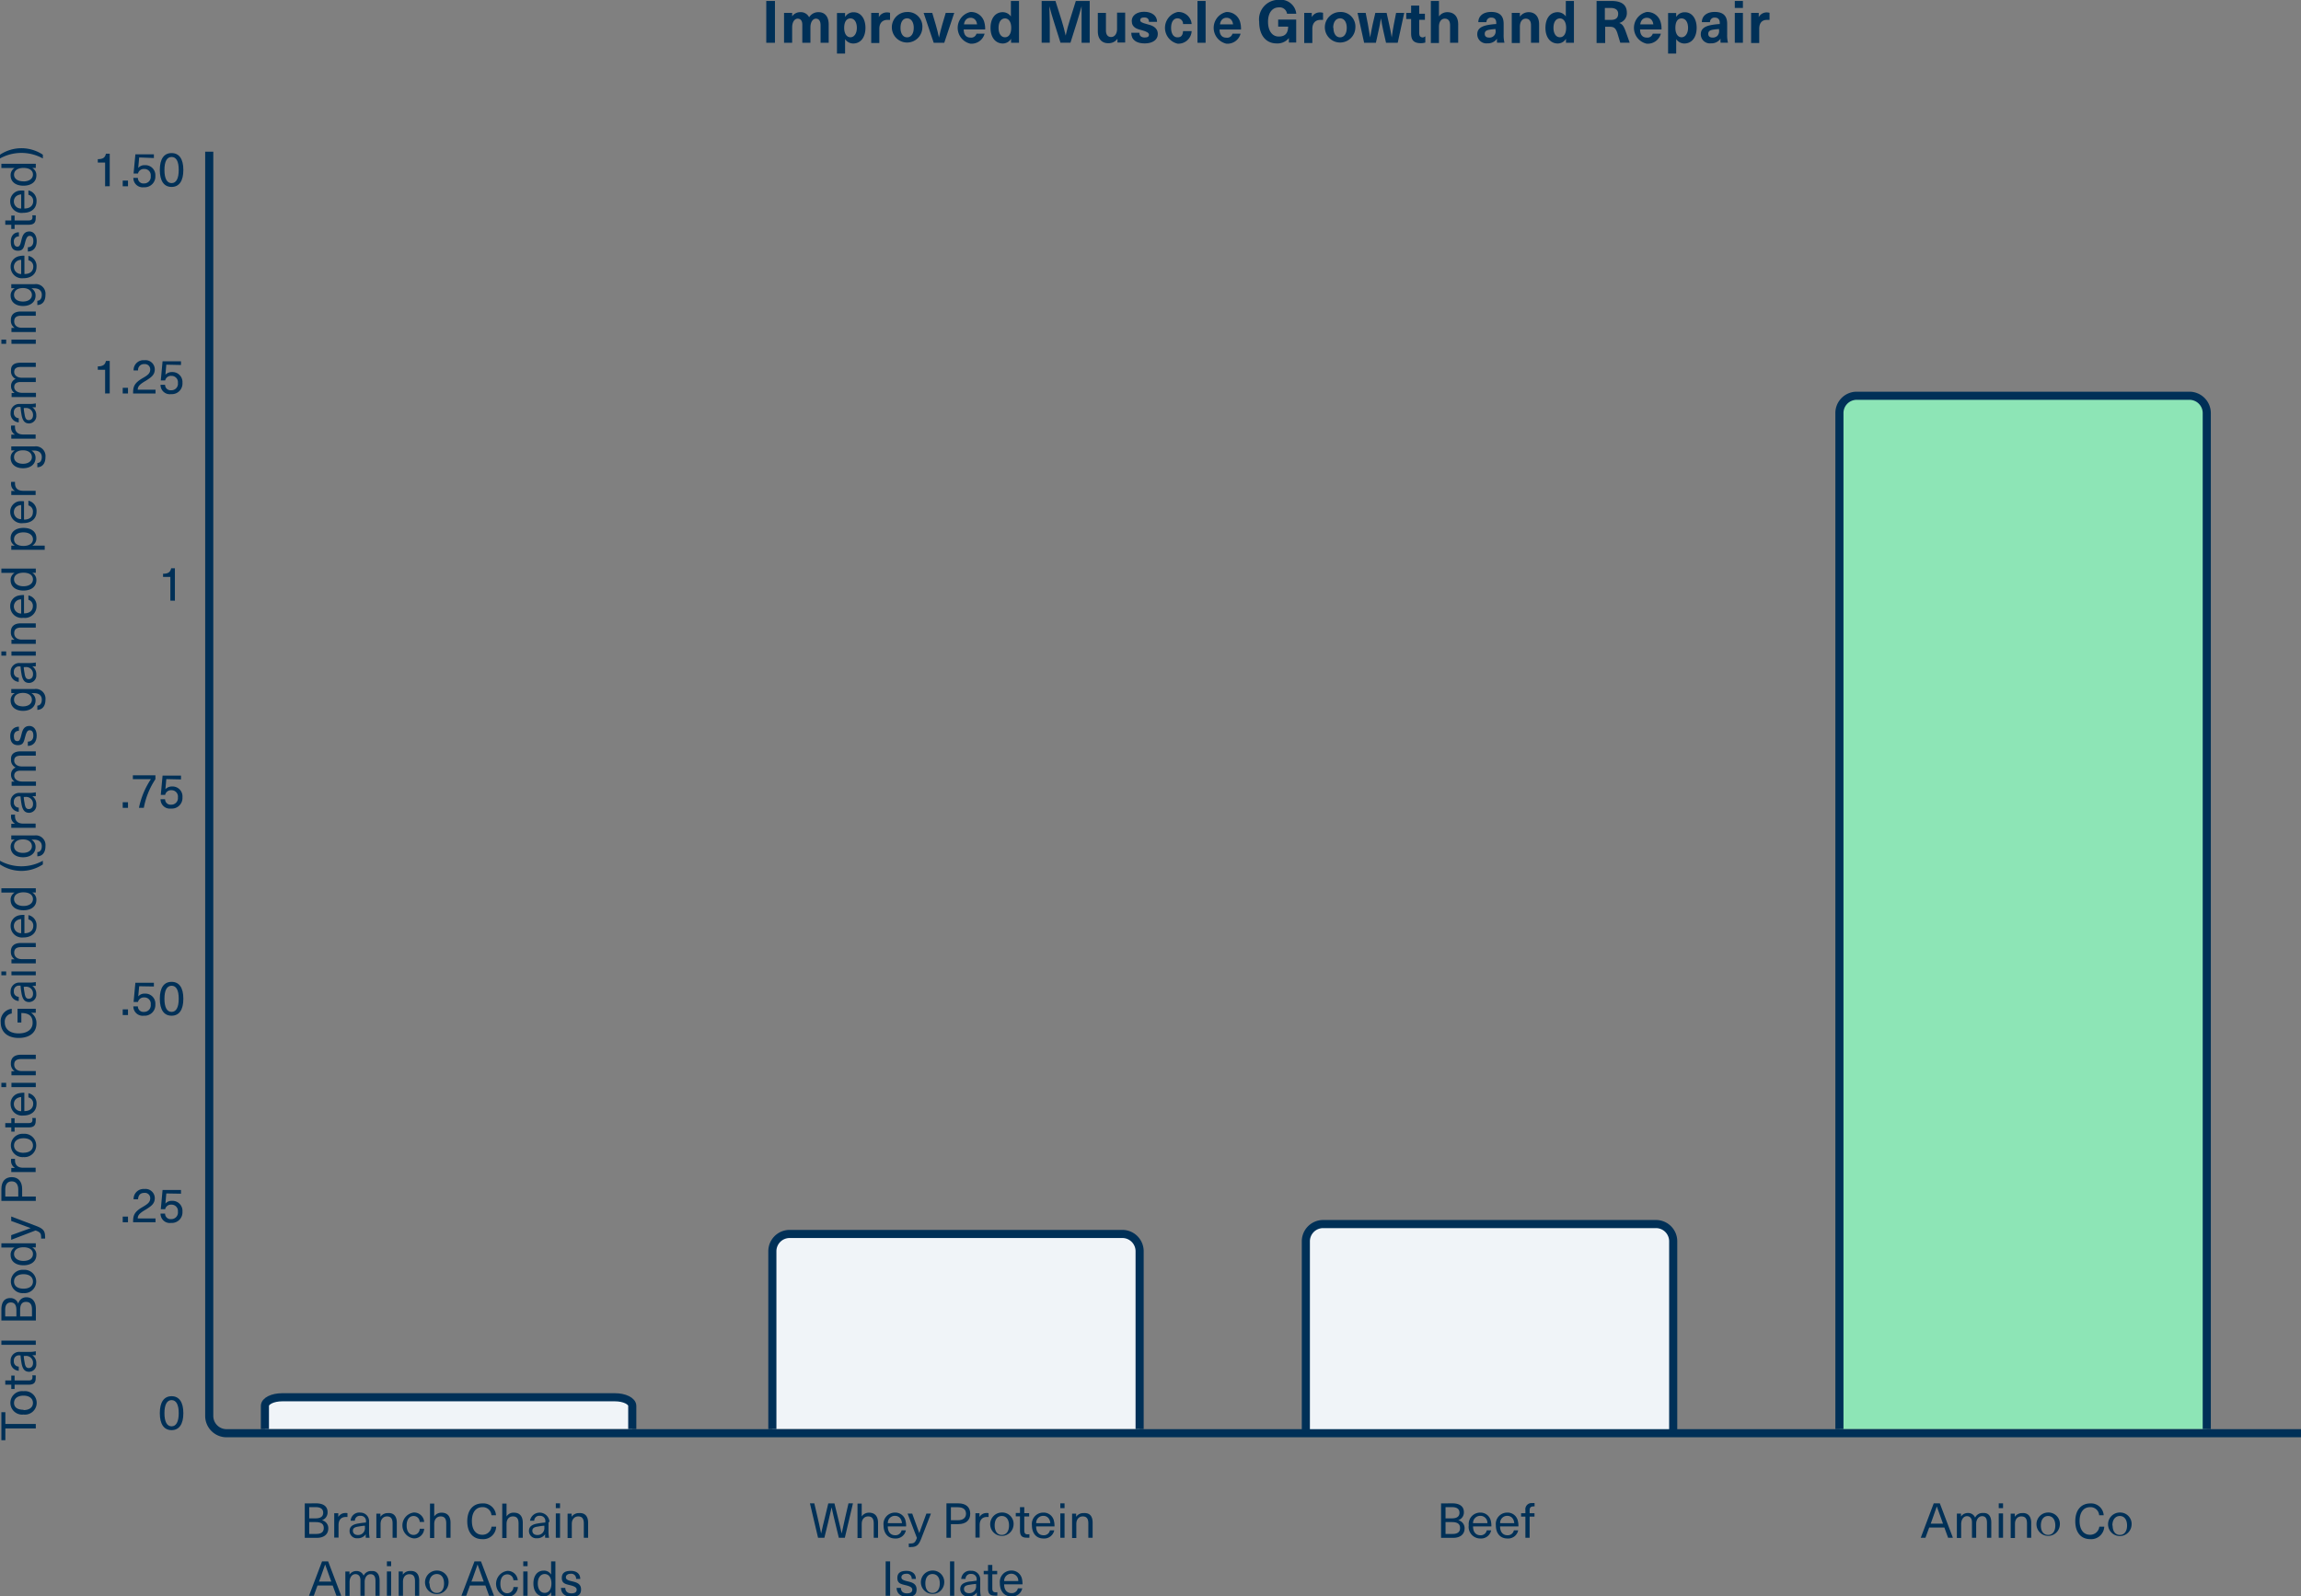 <svg id="Layer_1" data-name="Layer 1" xmlns="http://www.w3.org/2000/svg" viewBox="0 0 283.5 196.69"><rect x="0" y="0" width="283.5" height="196.69" fill="#808080" stroke="none"/><defs><style>.cls-1{fill:#003057;}.cls-2{fill:#f0f4f8;}.cls-2,.cls-3,.cls-4{stroke:#003057;stroke-miterlimit:10;}.cls-3{fill:#8de5b6;}.cls-4{fill:none;}</style></defs><title>Graph 2</title><path class="cls-1" d="M37.69,97.26V94.34h-.9v-.42c.62,0,.9-.18,1-.67h.47v4Z" transform="translate(-24.74 -74.31)"/><path class="cls-1" d="M39.86,97.26v-.7h.65v.7Z" transform="translate(-24.74 -74.31)"/><path class="cls-1" d="M41.89,93.71,41.77,95h0a1,1,0,0,1,.81-.34,1.23,1.23,0,0,1,1.3,1.32,1.32,1.32,0,0,1-1.41,1.4,1.15,1.15,0,0,1-1.3-1.15h.56a.67.67,0,0,0,.74.68.81.81,0,0,0,.84-.91.77.77,0,0,0-.81-.87.73.73,0,0,0-.76.56l-.54,0,.22-2.37H43.7v.46Z" transform="translate(-24.74 -74.31)"/><path class="cls-1" d="M47.33,95.25c0,1.35-.51,2.09-1.45,2.09s-1.45-.74-1.45-2.09.51-2.08,1.45-2.08S47.33,93.9,47.33,95.25Zm-2.33,0c0,1.06.31,1.62.88,1.62s.88-.56.88-1.62-.3-1.6-.88-1.6S45,94.21,45,95.25Z" transform="translate(-24.74 -74.31)"/><path class="cls-1" d="M37.69,122.79v-2.92h-.9v-.42c.62,0,.9-.19,1-.67h.47v4Z" transform="translate(-24.74 -74.31)"/><path class="cls-1" d="M39.86,122.79v-.7h.65v.7Z" transform="translate(-24.74 -74.31)"/><path class="cls-1" d="M43.81,119.81c0,.7-.46,1-1.1,1.41-.8.46-1,.72-1,1.1H43.9v.47H41.14a.53.53,0,0,1,0-.12c0-.76.19-1.2,1.19-1.78.6-.35.92-.57.92-1.07a.65.65,0,0,0-.72-.65.72.72,0,0,0-.78.78h-.55a1.22,1.22,0,0,1,1.34-1.26A1.14,1.14,0,0,1,43.81,119.81Z" transform="translate(-24.74 -74.31)"/><path class="cls-1" d="M45.23,119.24l-.11,1.24h0a1.08,1.08,0,0,1,.81-.33,1.23,1.23,0,0,1,1.29,1.32,1.31,1.31,0,0,1-1.4,1.4,1.14,1.14,0,0,1-1.3-1.15h.56a.67.67,0,0,0,.74.67.8.8,0,0,0,.84-.9.78.78,0,0,0-.81-.87.72.72,0,0,0-.76.56l-.54,0,.22-2.36h2.27v.46Z" transform="translate(-24.74 -74.31)"/><path class="cls-1" d="M45.73,148.31v-2.92h-.9V145c.62,0,.9-.19,1-.68h.46v4Z" transform="translate(-24.74 -74.31)"/><path class="cls-1" d="M39.86,173.84v-.69h.65v.69Z" transform="translate(-24.74 -74.31)"/><path class="cls-1" d="M43.89,170.31a9.41,9.41,0,0,0-1.43,3.53h-.6a9.89,9.89,0,0,1,1.47-3.53H41.11v-.48h2.78Z" transform="translate(-24.74 -74.31)"/><path class="cls-1" d="M45.23,170.3l-.11,1.24h0a1.08,1.08,0,0,1,.81-.33,1.22,1.22,0,0,1,1.29,1.32,1.31,1.31,0,0,1-1.4,1.4,1.15,1.15,0,0,1-1.3-1.15h.56a.67.67,0,0,0,.74.67.81.81,0,0,0,.84-.9.78.78,0,0,0-.81-.88.72.72,0,0,0-.76.57l-.54,0,.22-2.37h2.27v.47Z" transform="translate(-24.74 -74.31)"/><path class="cls-1" d="M39.86,199.37v-.7h.65v.7Z" transform="translate(-24.74 -74.31)"/><path class="cls-1" d="M41.89,195.82l-.12,1.25h0a1,1,0,0,1,.81-.34,1.23,1.23,0,0,1,1.3,1.32,1.32,1.32,0,0,1-1.41,1.4,1.15,1.15,0,0,1-1.3-1.15h.56a.67.67,0,0,0,.74.68.81.81,0,0,0,.84-.91.77.77,0,0,0-.81-.87.73.73,0,0,0-.76.56l-.54,0,.22-2.37H43.7v.46Z" transform="translate(-24.74 -74.31)"/><path class="cls-1" d="M47.33,197.36c0,1.36-.51,2.09-1.45,2.09s-1.45-.73-1.45-2.09.51-2.08,1.45-2.08S47.33,196,47.33,197.36Zm-2.33,0c0,1.06.31,1.62.88,1.62s.88-.56.88-1.62-.3-1.6-.88-1.6S45,196.32,45,197.36Z" transform="translate(-24.74 -74.31)"/><path class="cls-1" d="M39.86,224.9v-.7h.65v.7Z" transform="translate(-24.74 -74.31)"/><path class="cls-1" d="M43.81,221.92c0,.71-.46,1-1.1,1.41-.8.46-1,.72-1,1.1H43.9v.47H41.14a.53.53,0,0,1,0-.12c0-.76.19-1.2,1.19-1.77.6-.36.92-.58.92-1.08a.65.65,0,0,0-.72-.65c-.51,0-.75.29-.78.79h-.55a1.23,1.23,0,0,1,1.34-1.27A1.14,1.14,0,0,1,43.81,221.92Z" transform="translate(-24.74 -74.31)"/><path class="cls-1" d="M45.23,221.35l-.11,1.25h0a1,1,0,0,1,.81-.34,1.23,1.23,0,0,1,1.29,1.32,1.31,1.31,0,0,1-1.4,1.4,1.14,1.14,0,0,1-1.3-1.15h.56a.67.67,0,0,0,.74.68.81.81,0,0,0,.84-.91.78.78,0,0,0-.81-.87.72.72,0,0,0-.76.56l-.54,0,.22-2.37h2.27v.46Z" transform="translate(-24.74 -74.31)"/><path class="cls-1" d="M47.33,248.42c0,1.35-.51,2.09-1.45,2.09s-1.45-.74-1.45-2.09.51-2.09,1.45-2.09S47.33,247.07,47.33,248.42Zm-2.33,0c0,1.05.31,1.62.88,1.62s.88-.57.88-1.62-.31-1.61-.88-1.61S45,247.37,45,248.42Z" transform="translate(-24.74 -74.31)"/><path class="cls-1" d="M63.67,259.53c1,0,1.43.44,1.43,1.08a1,1,0,0,1-.7,1h0a1,1,0,0,1,.79,1c0,.71-.51,1.17-1.41,1.17H62.29v-4.24Zm-.83,1.85h.79c.66,0,.93-.27.93-.69s-.27-.69-.91-.69h-.81Zm0,1.92h.87c.62,0,.92-.25.92-.73s-.29-.73-1-.73h-.79Z" transform="translate(-24.74 -74.31)"/><path class="cls-1" d="M67.55,260.74v.47l-.21,0c-.57,0-.89.37-.89,1v1.54h-.53v-3h.5v.46h0a1,1,0,0,1,.89-.49A.86.86,0,0,1,67.55,260.74Z" transform="translate(-24.74 -74.31)"/><path class="cls-1" d="M70.21,261.83V263a3.74,3.74,0,0,0,.07.77h-.47a2.28,2.28,0,0,1,0-.44h0a1.17,1.17,0,0,1-1,.5.9.9,0,0,1-1-.88c0-.5.28-.82,1.15-.95.27-.05.64-.09.87-.11v-.11a.63.63,0,0,0-.68-.71.61.61,0,0,0-.69.6h-.52a1.07,1.07,0,0,1,1.21-1A1.06,1.06,0,0,1,70.21,261.83Zm-.51.46c-.23,0-.56.06-.79.1-.51.07-.69.22-.69.52s.22.52.62.52a.84.84,0,0,0,.62-.24.88.88,0,0,0,.24-.71Z" transform="translate(-24.74 -74.31)"/><path class="cls-1" d="M73.63,261.92v1.85h-.52V262c0-.64-.26-.86-.69-.86s-.79.32-.79.93v1.73h-.52v-3h.5v.39h0a1.09,1.09,0,0,1,.92-.46C73.23,260.68,73.63,261.1,73.63,261.92Z" transform="translate(-24.74 -74.31)"/><path class="cls-1" d="M77,261.82h-.55a.74.74,0,0,0-.75-.73c-.53,0-.86.45-.86,1.17s.33,1.16.86,1.16a.76.76,0,0,0,.75-.76H77a1.24,1.24,0,0,1-1.29,1.19,1.61,1.61,0,0,1,0-3.19A1.24,1.24,0,0,1,77,261.82Z" transform="translate(-24.74 -74.31)"/><path class="cls-1" d="M78.25,261.13a1.06,1.06,0,0,1,.9-.45c.69,0,1.1.42,1.1,1.24v1.85h-.53V262c0-.64-.26-.86-.69-.86s-.79.31-.79.93v1.73h-.52v-4.24h.52v1.6Z" transform="translate(-24.74 -74.31)"/><path class="cls-1" d="M85.85,261h-.56a1.06,1.06,0,0,0-1.12-1c-.8,0-1.29.64-1.29,1.7s.48,1.7,1.27,1.7a1.11,1.11,0,0,0,1.15-1h.57a1.59,1.59,0,0,1-1.72,1.54c-1.14,0-1.84-.83-1.84-2.2s.71-2.2,1.86-2.2A1.56,1.56,0,0,1,85.85,261Z" transform="translate(-24.74 -74.31)"/><path class="cls-1" d="M87.16,261.13a1,1,0,0,1,.9-.45c.69,0,1.09.42,1.09,1.24v1.85h-.52V262c0-.64-.26-.86-.7-.86s-.78.31-.78.93v1.73h-.53v-4.24h.53v1.6Z" transform="translate(-24.74 -74.31)"/><path class="cls-1" d="M92.32,261.83V263a3.74,3.74,0,0,0,.07.77h-.48a2.25,2.25,0,0,1,0-.44h0a1.17,1.17,0,0,1-1,.5.9.9,0,0,1-1-.88c0-.5.28-.82,1.15-.95.27-.05.64-.09.87-.11v-.11a.63.63,0,0,0-.68-.71.61.61,0,0,0-.69.6h-.52a1.21,1.21,0,0,1,2.4.16Zm-.51.46c-.23,0-.56.06-.79.1-.52.07-.69.22-.69.52s.22.52.61.52a.85.85,0,0,0,.63-.24.88.88,0,0,0,.24-.71Z" transform="translate(-24.74 -74.31)"/><path class="cls-1" d="M93.22,260.12v-.59h.52v.59Zm0,3.65v-3h.52v3Z" transform="translate(-24.74 -74.31)"/><path class="cls-1" d="M97.2,261.92v1.85h-.53V262c0-.64-.26-.86-.69-.86s-.79.32-.79.93v1.73h-.52v-3h.5v.39h0a1.06,1.06,0,0,1,.91-.46C96.79,260.68,97.2,261.1,97.2,261.92Z" transform="translate(-24.74 -74.31)"/><path class="cls-1" d="M63.86,269.65l-.46,1.27h-.59l1.61-4.24h.75l1.61,4.24h-.59l-.46-1.27Zm1.56-.86c-.22-.59-.42-1.14-.62-1.73h0c-.2.59-.4,1.14-.61,1.73l-.15.38h1.52Z" transform="translate(-24.74 -74.31)"/><path class="cls-1" d="M71.51,269.05v1.87H71v-1.83c0-.61-.23-.83-.62-.83s-.71.37-.71.94v1.72h-.52V269c0-.47-.23-.75-.62-.75s-.72.37-.72,1v1.68h-.52v-3h.51v.38h0a1,1,0,0,1,.84-.44.91.91,0,0,1,.9.57,1,1,0,0,1,1-.57C71.13,267.83,71.51,268.23,71.51,269.05Z" transform="translate(-24.74 -74.31)"/><path class="cls-1" d="M72.41,267.27v-.59h.52v.59Zm0,3.65v-3h.52v3Z" transform="translate(-24.74 -74.31)"/><path class="cls-1" d="M76.39,269.07v1.85h-.52v-1.81c0-.63-.26-.85-.7-.85s-.78.32-.78.92v1.74h-.53v-3h.51v.4h0a1.07,1.07,0,0,1,.92-.46C76,267.83,76.39,268.24,76.39,269.07Z" transform="translate(-24.74 -74.31)"/><path class="cls-1" d="M80,269.4a1.45,1.45,0,1,1-1.44-1.59A1.42,1.42,0,0,1,80,269.4Zm-2.33,0c0,.73.34,1.17.89,1.17s.89-.44.89-1.17-.34-1.16-.89-1.16S77.62,268.68,77.62,269.4Z" transform="translate(-24.74 -74.31)"/><path class="cls-1" d="M82.64,269.65l-.46,1.27h-.59l1.61-4.24H84l1.61,4.24H85l-.46-1.27Zm1.56-.86c-.22-.59-.42-1.14-.62-1.73h0c-.2.59-.4,1.14-.61,1.73l-.15.38h1.52Z" transform="translate(-24.74 -74.31)"/><path class="cls-1" d="M88.53,269H88a.75.75,0,0,0-.75-.72c-.54,0-.86.44-.86,1.16s.32,1.17.86,1.17a.78.78,0,0,0,.75-.77h.55a1.26,1.26,0,0,1-1.3,1.2,1.61,1.61,0,0,1,0-3.19A1.24,1.24,0,0,1,88.53,269Z" transform="translate(-24.74 -74.31)"/><path class="cls-1" d="M89.21,267.27v-.59h.53v.59Zm0,3.65v-3h.53v3Z" transform="translate(-24.74 -74.31)"/><path class="cls-1" d="M92.65,270.92v-.44h0a1,1,0,0,1-.93.51c-.77,0-1.26-.63-1.26-1.59s.49-1.58,1.26-1.58a1,1,0,0,1,.92.49h0v-1.63h.53v4.24ZM91,269.4c0,.71.34,1.16.85,1.16s.83-.44.83-1.16-.33-1.16-.83-1.16S91,268.69,91,269.4Z" transform="translate(-24.74 -74.31)"/><path class="cls-1" d="M96.23,268.84h-.51a.59.59,0,0,0-.67-.63c-.36,0-.59.17-.59.43s.22.37.73.49,1.14.26,1.14,1-.47.91-1.2.91-1.26-.38-1.27-1.09h.53c0,.43.28.67.75.67s.65-.18.65-.45-.25-.42-.83-.56-1-.23-1-.89.45-.87,1.11-.87S96.23,268.17,96.23,268.84Z" transform="translate(-24.74 -74.31)"/><path class="cls-1" d="M25.4,249.75h3.75v.55H25.4v1.45h-.49V248.3h.49Z" transform="translate(-24.74 -74.31)"/><path class="cls-1" d="M27.64,245.71a1.45,1.45,0,1,1,0,2.88,1.45,1.45,0,1,1,0-2.88Zm0,2.33c.72,0,1.16-.34,1.16-.88s-.44-.9-1.16-.9-1.17.34-1.17.9S26.92,248,27.64,248Z" transform="translate(-24.74 -74.31)"/><path class="cls-1" d="M28.71,243.76h.43a1.76,1.76,0,0,1,0,.33c0,.58-.24.82-.87.82H26.54v.53h-.41v-.53h-.74v-.52h.74v-.6h.41v.6h1.71c.35,0,.49-.11.49-.42A.66.66,0,0,0,28.71,243.76Z" transform="translate(-24.74 -74.31)"/><path class="cls-1" d="M27.21,240.87h1.17a3.07,3.07,0,0,0,.77-.08v.48a2.25,2.25,0,0,1-.44,0h0a1.17,1.17,0,0,1,.5,1.05.9.9,0,0,1-.88,1c-.5,0-.82-.28-.95-1.14-.05-.27-.09-.64-.11-.88h-.12a.62.62,0,0,0-.7.69.61.61,0,0,0,.6.69v.52a1.08,1.08,0,0,1-1-1.21A1.06,1.06,0,0,1,27.21,240.87Zm.46.5c0,.23.06.56.1.79.08.52.22.7.52.7s.52-.23.52-.62a.83.83,0,0,0-.24-.62.85.85,0,0,0-.71-.25Z" transform="translate(-24.74 -74.31)"/><path class="cls-1" d="M29.15,240H24.91v-.52h4.24Z" transform="translate(-24.74 -74.31)"/><path class="cls-1" d="M24.91,235.66c0-1,.44-1.42,1.08-1.42a1,1,0,0,1,1,.7h0a1,1,0,0,1,1-.8c.71,0,1.17.52,1.17,1.41V237H24.91Zm1.85.84v-.79c0-.67-.27-.93-.69-.93s-.69.27-.69.9v.82Zm1.92,0v-.87c0-.63-.25-.92-.73-.92s-.73.29-.73,1v.79Z" transform="translate(-24.74 -74.31)"/><path class="cls-1" d="M27.64,230.76a1.44,1.44,0,1,1,0,2.87,1.44,1.44,0,1,1,0-2.87Zm0,2.32c.72,0,1.16-.33,1.16-.88s-.44-.9-1.16-.9-1.17.34-1.17.9S26.92,233.08,27.64,233.08Z" transform="translate(-24.74 -74.31)"/><path class="cls-1" d="M29.15,228h-.44a1,1,0,0,1,.51.93c0,.77-.62,1.27-1.59,1.27s-1.58-.5-1.58-1.26a1,1,0,0,1,.49-.93H24.91v-.52h4.24Zm-1.52,1.66c.71,0,1.17-.33,1.17-.85s-.45-.83-1.17-.83-1.16.33-1.16.83S26.92,229.66,27.63,229.66Z" transform="translate(-24.74 -74.31)"/><path class="cls-1" d="M29.29,225.39c.77.3,1,.6,1,1.24a.83.83,0,0,1,0,.28H29.8a.66.66,0,0,0,0-.25c0-.4-.14-.56-.68-.75l-3,1.15v-.57l2.4-.87h0l-2.4-.88v-.55Z" transform="translate(-24.74 -74.31)"/><path class="cls-1" d="M24.91,220.82c0-1,.51-1.48,1.28-1.48s1.28.51,1.28,1.48v.91h1.68v.54H24.91Zm2.08.91v-.87c0-.64-.3-1-.8-1s-.8.31-.8,1v.87Z" transform="translate(-24.74 -74.31)"/><path class="cls-1" d="M26.12,217.08h.47a1.49,1.49,0,0,0,0,.21c0,.57.37.89,1,.89h1.54v.53h-3v-.5h.46v0a1,1,0,0,1-.49-.89A.86.86,0,0,1,26.12,217.08Z" transform="translate(-24.74 -74.31)"/><path class="cls-1" d="M27.64,214a1.44,1.44,0,1,1,0,2.87,1.44,1.44,0,1,1,0-2.87Zm0,2.33c.72,0,1.16-.34,1.16-.89s-.44-.89-1.16-.89-1.17.34-1.17.89S26.92,216.34,27.64,216.34Z" transform="translate(-24.74 -74.31)"/><path class="cls-1" d="M28.71,212.05h.43a1.79,1.79,0,0,1,0,.34c0,.57-.24.82-.87.82H26.54v.52h-.41v-.52h-.74v-.53h.74v-.6h.41v.6h1.71c.35,0,.49-.11.49-.41A.73.73,0,0,0,28.71,212.05Z" transform="translate(-24.74 -74.31)"/><path class="cls-1" d="M28.24,209.52V209a1.26,1.26,0,0,1,1,1.33c0,.89-.65,1.42-1.63,1.42a1.4,1.4,0,0,1-1.56-1.4A1.29,1.29,0,0,1,27.1,209a2.84,2.84,0,0,1,.64-.06v2.26c.75,0,1.09-.41,1.09-.9A.76.76,0,0,0,28.24,209.52Zm-.89,1.69v-1.74c-.59.06-.9.4-.9.87A.86.86,0,0,0,27.35,211.21Z" transform="translate(-24.74 -74.31)"/><path class="cls-1" d="M25.5,208.25h-.59v-.53h.59Zm3.65,0h-3v-.53h3Z" transform="translate(-24.74 -74.31)"/><path class="cls-1" d="M27.3,204.26h1.85v.53h-1.8c-.64,0-.86.26-.86.69s.32.79.93.79h1.73v.52h-3v-.5h.39a1.09,1.09,0,0,1-.46-.92C26.06,204.67,26.48,204.26,27.3,204.26Z" transform="translate(-24.74 -74.31)"/><path class="cls-1" d="M26.19,198.6v.58a1,1,0,0,0-.86,1.1c0,.84.65,1.35,1.71,1.35s1.72-.5,1.72-1.3-.4-1.2-1.39-1.21v1.17H26.9V198.6h2.25v.49h-.58a1.5,1.5,0,0,1,.66,1.33c0,1.09-.83,1.77-2.19,1.77s-2.21-.73-2.21-1.92A1.52,1.52,0,0,1,26.19,198.6Z" transform="translate(-24.74 -74.31)"/><path class="cls-1" d="M27.21,195.37h1.17a3.74,3.74,0,0,0,.77-.07v.47a2.28,2.28,0,0,1-.44,0h0a1.17,1.17,0,0,1,.5,1,.9.9,0,0,1-.88,1c-.5,0-.82-.28-.95-1.15-.05-.27-.09-.64-.11-.87h-.12a.62.62,0,0,0-.7.68.61.61,0,0,0,.6.69v.52a1.07,1.07,0,0,1-1-1.21A1.06,1.06,0,0,1,27.21,195.37Zm.46.51c0,.23.06.56.1.79.08.52.22.69.52.69s.52-.22.52-.61a.85.85,0,0,0-.24-.63.88.88,0,0,0-.71-.24Z" transform="translate(-24.74 -74.31)"/><path class="cls-1" d="M25.5,194.47h-.59V194h.59Zm3.65,0h-3V194h3Z" transform="translate(-24.74 -74.31)"/><path class="cls-1" d="M27.3,190.49h1.85V191h-1.8c-.64,0-.86.26-.86.69s.32.79.93.79h1.73V193h-3v-.5h.39v0a1.06,1.06,0,0,1-.46-.91C26.06,190.9,26.48,190.49,27.3,190.49Z" transform="translate(-24.74 -74.31)"/><path class="cls-1" d="M28.24,187.59v-.53a1.26,1.26,0,0,1,1,1.33c0,.89-.65,1.42-1.63,1.42a1.4,1.4,0,0,1-1.56-1.4,1.31,1.31,0,0,1,1.06-1.33,2.91,2.91,0,0,1,.64-.05v2.26c.75,0,1.09-.41,1.09-.9A.76.76,0,0,0,28.24,187.59Zm-.89,1.69v-1.74c-.59.06-.9.4-.9.87A.86.86,0,0,0,27.35,189.28Z" transform="translate(-24.74 -74.31)"/><path class="cls-1" d="M29.15,184.27h-.44a1,1,0,0,1,.51.93c0,.77-.62,1.26-1.59,1.26s-1.58-.49-1.58-1.26a1,1,0,0,1,.49-.92H24.91v-.53h4.24Zm-1.52,1.66c.71,0,1.17-.34,1.17-.85s-.45-.83-1.17-.83-1.16.33-1.16.83S26.92,185.93,27.63,185.93Z" transform="translate(-24.74 -74.31)"/><path class="cls-1" d="M24.74,180.36a5.46,5.46,0,0,0,5.28,0v.45a4.76,4.76,0,0,1-5.28,0Z" transform="translate(-24.74 -74.31)"/><path class="cls-1" d="M26.57,177.75h-.44v-.51H29a1.19,1.19,0,0,1,1.34,1.32c0,.78-.37,1.24-1,1.25v-.52c.35,0,.55-.29.55-.73s-.28-.8-.95-.8h-.33a1,1,0,0,1,.51.9c0,.77-.61,1.27-1.54,1.27s-1.53-.5-1.53-1.27A1,1,0,0,1,26.57,177.75Zm1,1.64c.66,0,1.1-.32,1.1-.82s-.42-.84-1.1-.84-1.1.32-1.1.84S26.92,179.39,27.58,179.39Z" transform="translate(-24.74 -74.31)"/><path class="cls-1" d="M26.12,174.68h.47a1.36,1.36,0,0,0,0,.2c0,.58.37.9,1,.9h1.54v.52h-3v-.5h.46a1,1,0,0,1-.49-.89A.78.78,0,0,1,26.12,174.68Z" transform="translate(-24.74 -74.31)"/><path class="cls-1" d="M27.21,172h1.17a3.07,3.07,0,0,0,.77-.08v.48a2.25,2.25,0,0,1-.44,0h0a1.17,1.17,0,0,1,.5,1.05.9.9,0,0,1-.88,1c-.5,0-.82-.28-.95-1.14-.05-.27-.09-.64-.11-.88h-.12a.62.62,0,0,0-.7.69.61.61,0,0,0,.6.69v.52a1.08,1.08,0,0,1-1-1.21A1.06,1.06,0,0,1,27.21,172Zm.46.5c0,.23.06.56.1.79.08.52.22.7.52.7s.52-.23.52-.62a.83.83,0,0,0-.24-.62.85.85,0,0,0-.71-.25Z" transform="translate(-24.74 -74.31)"/><path class="cls-1" d="M27.28,166.88h1.87v.53H27.32c-.61,0-.83.23-.83.62s.37.71.94.71h1.72v.52H27.24c-.47,0-.75.23-.75.62s.37.72,1,.72h1.68v.52h-3v-.51h.37a1,1,0,0,1-.44-.84.92.92,0,0,1,.57-.9,1,1,0,0,1-.57-1C26.06,167.26,26.46,166.88,27.28,166.88Z" transform="translate(-24.74 -74.31)"/><path class="cls-1" d="M27.07,163.84v.51c-.4,0-.62.25-.62.68s.16.59.43.59.36-.22.48-.73.27-1.14,1-1.14c.54,0,.9.46.9,1.19s-.38,1.27-1.09,1.27v-.53c.44,0,.68-.27.68-.74s-.18-.66-.46-.66-.41.25-.56.84-.22,1-.88,1S26,165.68,26,165,26.41,163.84,27.07,163.84Z" transform="translate(-24.74 -74.31)"/><path class="cls-1" d="M26.57,159.7h-.44v-.5H29a1.19,1.19,0,0,1,1.34,1.32c0,.77-.37,1.23-1,1.25v-.53c.35,0,.55-.29.55-.73s-.28-.8-.95-.8h-.33a1,1,0,0,1,.51.9c0,.78-.61,1.28-1.54,1.28s-1.53-.5-1.53-1.28A1,1,0,0,1,26.57,159.7Zm1,1.64c.66,0,1.1-.32,1.1-.82s-.42-.84-1.1-.84-1.1.32-1.1.84S26.92,161.34,27.58,161.34Z" transform="translate(-24.74 -74.31)"/><path class="cls-1" d="M27.21,156h1.17a3.74,3.74,0,0,0,.77-.07v.47a2.25,2.25,0,0,1-.44,0h0a1.17,1.17,0,0,1,.5,1.05.91.91,0,0,1-.88,1c-.5,0-.82-.28-.95-1.15-.05-.27-.09-.64-.11-.88h-.12a.62.62,0,0,0-.7.69.61.61,0,0,0,.6.69v.52a1.08,1.08,0,0,1-1-1.21A1.06,1.06,0,0,1,27.21,156Zm.46.5c0,.23.06.56.1.79.08.52.22.7.52.7s.52-.23.52-.62a.83.83,0,0,0-.24-.62.85.85,0,0,0-.71-.25Z" transform="translate(-24.74 -74.31)"/><path class="cls-1" d="M25.5,155.09h-.59v-.52h.59Zm3.65,0h-3v-.52h3Z" transform="translate(-24.74 -74.31)"/><path class="cls-1" d="M27.3,151.11h1.85v.52h-1.8c-.64,0-.86.26-.86.7s.32.78.93.78h1.73v.53h-3v-.51h.39a1.06,1.06,0,0,1-.46-.92C26.06,151.51,26.48,151.11,27.3,151.11Z" transform="translate(-24.74 -74.31)"/><path class="cls-1" d="M28.24,148.21v-.54a1.26,1.26,0,0,1,1,1.33,1.43,1.43,0,0,1-1.63,1.43A1.41,1.41,0,0,1,26,149a1.3,1.3,0,0,1,1.06-1.32,2.84,2.84,0,0,1,.64-.06v2.26c.75,0,1.09-.4,1.09-.9A.75.75,0,0,0,28.24,148.21Zm-.89,1.69v-1.74a.86.86,0,0,0-.9.86A.88.88,0,0,0,27.35,149.9Z" transform="translate(-24.74 -74.31)"/><path class="cls-1" d="M29.15,144.88h-.44v0a1,1,0,0,1,.51.92c0,.78-.62,1.27-1.59,1.27s-1.58-.49-1.58-1.26a1,1,0,0,1,.49-.92H24.91v-.53h4.24Zm-1.52,1.66c.71,0,1.17-.33,1.17-.85s-.45-.82-1.17-.82-1.16.32-1.16.82S26.92,146.54,27.63,146.54Z" transform="translate(-24.74 -74.31)"/><path class="cls-1" d="M27.63,139.35c1,0,1.59.49,1.59,1.26a1,1,0,0,1-.5.92v0h1.53v.52H26.13v-.52h.43a1,1,0,0,1-.51-.92C26.05,139.84,26.67,139.35,27.63,139.35Zm0,2.22c.72,0,1.17-.32,1.17-.82s-.46-.85-1.17-.85-1.16.33-1.16.85S26.92,141.57,27.63,141.57Z" transform="translate(-24.74 -74.31)"/><path class="cls-1" d="M28.24,136.58V136a1.27,1.27,0,0,1,1,1.34c0,.89-.65,1.42-1.63,1.42A1.4,1.4,0,0,1,26,137.4a1.31,1.31,0,0,1,1.06-1.33,2.91,2.91,0,0,1,.64,0v2.26c.75,0,1.09-.41,1.09-.9A.76.76,0,0,0,28.24,136.58Zm-.89,1.69v-1.74c-.59.06-.9.4-.9.87A.86.86,0,0,0,27.35,138.27Z" transform="translate(-24.74 -74.31)"/><path class="cls-1" d="M26.12,133.68h.47a1.36,1.36,0,0,0,0,.21c0,.57.37.89,1,.89h1.54v.52h-3v-.5h.46a1,1,0,0,1-.49-.89A.78.78,0,0,1,26.12,133.68Z" transform="translate(-24.74 -74.31)"/><path class="cls-1" d="M26.57,129.81h-.44v-.5H29a1.19,1.19,0,0,1,1.34,1.32c0,.77-.37,1.23-1,1.25v-.53c.35,0,.55-.29.55-.73s-.28-.8-.95-.8h-.33a1,1,0,0,1,.51.9c0,.78-.61,1.28-1.54,1.28s-1.53-.5-1.53-1.28A1,1,0,0,1,26.57,129.81Zm1,1.64c.66,0,1.1-.32,1.1-.82s-.42-.84-1.1-.84-1.1.32-1.1.84S26.92,131.45,27.58,131.45Z" transform="translate(-24.74 -74.31)"/><path class="cls-1" d="M26.12,126.74h.47a1.49,1.49,0,0,0,0,.21c0,.57.37.89,1,.89h1.54v.52h-3v-.5h.46a1,1,0,0,1-.49-.89A.82.82,0,0,1,26.12,126.74Z" transform="translate(-24.74 -74.31)"/><path class="cls-1" d="M27.21,124.08h1.17a3.74,3.74,0,0,0,.77-.07v.47a2.25,2.25,0,0,1-.44,0v0a1.16,1.16,0,0,1,.5,1,.91.91,0,0,1-.88,1c-.5,0-.82-.28-.95-1.15-.05-.27-.09-.64-.11-.88h-.12a.62.62,0,0,0-.7.69.61.61,0,0,0,.6.69v.52a1.07,1.07,0,0,1-1-1.21A1.06,1.06,0,0,1,27.21,124.08Zm.46.5c0,.24.06.56.1.8.08.51.22.69.52.69s.52-.22.52-.62a.85.85,0,0,0-.95-.87Z" transform="translate(-24.74 -74.31)"/><path class="cls-1" d="M27.28,119h1.87v.52H27.32c-.61,0-.83.23-.83.62s.37.71.94.71h1.72v.53H27.24c-.47,0-.75.22-.75.61s.37.72,1,.72h1.68v.52h-3v-.5h.37v0a1,1,0,0,1-.44-.84.92.92,0,0,1,.57-.9,1,1,0,0,1-.57-1C26.06,119.32,26.46,119,27.28,119Z" transform="translate(-24.74 -74.31)"/><path class="cls-1" d="M25.5,116.67h-.59v-.52h.59Zm3.65,0h-3v-.52h3Z" transform="translate(-24.74 -74.31)"/><path class="cls-1" d="M27.3,112.69h1.85v.52h-1.8c-.64,0-.86.26-.86.7s.32.78.93.78h1.73v.53h-3v-.51h.39a1.06,1.06,0,0,1-.46-.92C26.06,113.09,26.48,112.69,27.3,112.69Z" transform="translate(-24.74 -74.31)"/><path class="cls-1" d="M26.57,109.82h-.44v-.5H29a1.19,1.19,0,0,1,1.34,1.32c0,.77-.37,1.23-1,1.25v-.53c.35,0,.55-.29.55-.73s-.28-.8-.95-.8h-.33a1,1,0,0,1,.51.9c0,.78-.61,1.28-1.54,1.28s-1.53-.5-1.53-1.28A1,1,0,0,1,26.57,109.82Zm1,1.64c.66,0,1.1-.32,1.1-.81s-.42-.85-1.1-.85-1.1.32-1.1.85S26.92,111.46,27.58,111.46Z" transform="translate(-24.74 -74.31)"/><path class="cls-1" d="M28.24,106.38v-.54a1.26,1.26,0,0,1,1,1.33c0,.9-.65,1.42-1.63,1.42a1.4,1.4,0,0,1-1.56-1.4,1.3,1.3,0,0,1,1.06-1.32,2.84,2.84,0,0,1,.64-.06v2.26c.75,0,1.09-.4,1.09-.9A.75.75,0,0,0,28.24,106.38Zm-.89,1.69v-1.74a.86.86,0,0,0-.9.86A.88.88,0,0,0,27.35,108.07Z" transform="translate(-24.74 -74.31)"/><path class="cls-1" d="M27.07,102.93v.51a.59.59,0,0,0-.62.67c0,.36.16.59.43.59s.36-.22.48-.73.27-1.14,1-1.14c.54,0,.9.47.9,1.2s-.38,1.26-1.09,1.27v-.53c.44,0,.68-.28.68-.75s-.18-.65-.46-.65-.41.25-.56.83-.22,1-.88,1-.88-.45-.88-1.12S26.41,102.93,27.07,102.93Z" transform="translate(-24.74 -74.31)"/><path class="cls-1" d="M28.71,100.84h.43a1.76,1.76,0,0,1,0,.33c0,.58-.24.83-.87.83H26.54v.52h-.41V102h-.74v-.53h.74v-.6h.41v.6h1.71c.35,0,.49-.11.49-.41A.73.73,0,0,0,28.71,100.84Z" transform="translate(-24.74 -74.31)"/><path class="cls-1" d="M28.24,98.31v-.54a1.27,1.27,0,0,1,1,1.34c0,.89-.65,1.42-1.63,1.42A1.4,1.4,0,0,1,26,99.13,1.31,1.31,0,0,1,27.1,97.8a2.91,2.91,0,0,1,.64,0V100c.75,0,1.09-.41,1.09-.9A.76.76,0,0,0,28.24,98.31ZM27.35,100V98.26c-.59.06-.9.4-.9.87A.86.86,0,0,0,27.35,100Z" transform="translate(-24.74 -74.31)"/><path class="cls-1" d="M29.15,95h-.44a1,1,0,0,1,.51.93c0,.77-.62,1.26-1.59,1.26s-1.58-.49-1.58-1.26a1,1,0,0,1,.49-.92H24.91v-.52h4.24Zm-1.52,1.66c.71,0,1.17-.34,1.17-.85S28.35,95,27.63,95s-1.16.33-1.16.83S26.92,96.65,27.63,96.65Z" transform="translate(-24.74 -74.31)"/><path class="cls-1" d="M24.74,93.37a4.76,4.76,0,0,1,5.28,0v.46a5.46,5.46,0,0,0-5.28,0Z" transform="translate(-24.74 -74.31)"/><path class="cls-1" d="M119.15,79.58V74.43h1.07v5.15Z" transform="translate(-24.74 -74.31)"/><path class="cls-1" d="M126.84,77.32v2.26h-1V77.42c0-.56-.23-.81-.58-.81s-.67.38-.67,1.08v1.89h-1V77.35c0-.47-.2-.74-.57-.74s-.68.39-.68,1.08v1.89h-1V75.9h1v.42h0a1.19,1.19,0,0,1,1-.51,1.13,1.13,0,0,1,1.09.63,1.32,1.32,0,0,1,1.17-.63C126.34,75.81,126.84,76.32,126.84,77.32Z" transform="translate(-24.74 -74.31)"/><path class="cls-1" d="M131.37,77.74c0,1.17-.59,1.93-1.51,1.93a1.21,1.21,0,0,1-1-.54h0v1.78h-1v-5h1v.49h0a1.2,1.2,0,0,1,1.05-.58C130.77,75.81,131.37,76.57,131.37,77.74Zm-2.62,0c0,.73.31,1.16.77,1.16s.79-.46.79-1.16-.31-1.16-.79-1.16S128.75,77,128.75,77.74Z" transform="translate(-24.74 -74.31)"/><path class="cls-1" d="M134.4,75.89v.87l-.32,0c-.62,0-1,.39-1,1.11v1.74h-1V75.9h.94v.52h0a1.11,1.11,0,0,1,1-.58A1.26,1.26,0,0,1,134.4,75.89Z" transform="translate(-24.74 -74.31)"/><path class="cls-1" d="M138.38,77.74a1.88,1.88,0,1,1-1.88-1.95A1.79,1.79,0,0,1,138.38,77.74Zm-2.69,0c0,.71.31,1.17.81,1.17s.82-.46.82-1.17-.32-1.17-.82-1.17S135.69,77,135.69,77.74Z" transform="translate(-24.74 -74.31)"/><path class="cls-1" d="M139.78,79.58l-1.24-3.68h1.06l.43,1.45c.15.52.29,1.05.4,1.59h0c.11-.54.25-1.07.4-1.59l.43-1.45h1.05l-1.23,3.68Z" transform="translate(-24.74 -74.31)"/><path class="cls-1" d="M145.05,78.46h1a1.67,1.67,0,0,1-1.76,1.23,2,2,0,0,1,0-3.9A1.68,1.68,0,0,1,146,77a3,3,0,0,1,.12.94h-2.64c0,.76.4,1,.83,1A.67.67,0,0,0,145.05,78.46Zm-1.54-1.15h1.61c-.07-.56-.4-.81-.8-.81S143.59,76.75,143.51,77.31Z" transform="translate(-24.74 -74.31)"/><path class="cls-1" d="M149.31,79.58v-.49h0a1.2,1.2,0,0,1-1,.58c-.93,0-1.53-.76-1.53-1.93s.59-1.93,1.51-1.93a1.23,1.23,0,0,1,1,.53h0V74.43h1v5.15Zm-1.54-1.84c0,.7.31,1.16.79,1.16s.77-.43.77-1.16-.31-1.16-.77-1.16S147.77,77,147.77,77.74Z" transform="translate(-24.74 -74.31)"/><path class="cls-1" d="M158,79.58V77c0-.64,0-1.28,0-1.93h0c-.17.63-.36,1.28-.55,1.9l-.82,2.6H155.4l-.82-2.6c-.2-.62-.39-1.27-.55-1.9h0c0,.65.05,1.29.05,1.93v2.57h-1V74.43h1.7l.75,2.36c.19.62.37,1.27.51,1.9h0c.14-.63.31-1.28.51-1.9l.74-2.36H159v5.15Z" transform="translate(-24.74 -74.31)"/><path class="cls-1" d="M160,78.16V75.9h1v2.16c0,.55.25.81.64.81s.73-.34.73-1v-2h1v3.68h-.95v-.47h0a1.3,1.3,0,0,1-1.08.55C160.54,79.66,160,79.16,160,78.16Z" transform="translate(-24.74 -74.31)"/><path class="cls-1" d="M167.3,77h-1c0-.38-.22-.54-.58-.54s-.5.13-.5.34.24.33.79.47,1.38.34,1.38,1.24c0,.69-.62,1.15-1.62,1.15s-1.65-.42-1.65-1.31h1c0,.37.23.58.65.58s.53-.14.53-.35-.27-.39-.85-.54-1.27-.3-1.27-1.16c0-.65.61-1.12,1.52-1.12S167.3,76.21,167.3,77Z" transform="translate(-24.74 -74.31)"/><path class="cls-1" d="M171.56,77.27H170.5a.67.67,0,0,0-.68-.7c-.49,0-.79.44-.79,1.17s.3,1.17.79,1.17.65-.3.68-.77h1.06a1.63,1.63,0,0,1-1.73,1.55,2,2,0,0,1,0-3.9A1.62,1.62,0,0,1,171.56,77.27Z" transform="translate(-24.74 -74.31)"/><path class="cls-1" d="M172.28,79.58V74.43h1v5.15Z" transform="translate(-24.74 -74.31)"/><path class="cls-1" d="M176.59,78.46h1a1.67,1.67,0,0,1-1.76,1.23,2,2,0,0,1,0-3.9,1.69,1.69,0,0,1,1.7,1.22,3,3,0,0,1,.11.94H175c0,.76.4,1,.83,1A.67.67,0,0,0,176.59,78.46Zm-1.54-1.15h1.61c-.07-.56-.4-.81-.8-.81S175.13,76.75,175.05,77.31Z" transform="translate(-24.74 -74.31)"/><path class="cls-1" d="M184.45,76h-1.14a.91.91,0,0,0-1-.78c-.82,0-1.34.67-1.34,1.77s.5,1.82,1.32,1.82,1.14-.43,1.16-1.22h-1.23v-.87h2.22v2.83h-.9V79h0a1.8,1.8,0,0,1-1.51.66c-1.31,0-2.15-1-2.15-2.66a2.4,2.4,0,0,1,2.44-2.71A1.92,1.92,0,0,1,184.45,76Z" transform="translate(-24.74 -74.31)"/><path class="cls-1" d="M187.75,75.89v.87l-.32,0c-.62,0-1,.39-1,1.11v1.74h-1V75.9h.93v.52h0a1.1,1.1,0,0,1,1-.58A1.27,1.27,0,0,1,187.75,75.89Z" transform="translate(-24.74 -74.31)"/><path class="cls-1" d="M191.73,77.74a1.88,1.88,0,1,1-1.88-1.95A1.79,1.79,0,0,1,191.73,77.74Zm-2.7,0c0,.71.32,1.17.82,1.17s.82-.46.82-1.17-.32-1.17-.82-1.17S189,77,189,77.74Z" transform="translate(-24.74 -74.31)"/><path class="cls-1" d="M195.51,79.58l-.33-1.45c-.11-.51-.21-1-.3-1.57h0c-.08.53-.18,1.06-.3,1.57l-.32,1.45h-1.45L192,75.9h1l.28,1.42c.1.53.19,1.07.27,1.6h0c.09-.53.19-1,.31-1.59l.33-1.43h1.39l.32,1.43c.12.54.23,1.06.31,1.59h0c.07-.53.16-1.07.26-1.6l.28-1.42h1l-.8,3.68Z" transform="translate(-24.74 -74.31)"/><path class="cls-1" d="M200.35,78.78v.77a1.8,1.8,0,0,1-.54.08c-.85,0-1.21-.34-1.21-1.2V76.65H198V75.9h.6V75h1v1h.7v.75h-.7v1.6c0,.41.13.57.48.57A1,1,0,0,0,200.35,78.78Z" transform="translate(-24.74 -74.31)"/><path class="cls-1" d="M202.05,76.31a1.24,1.24,0,0,1,1-.5c.82,0,1.35.51,1.35,1.51v2.26h-1V77.42c0-.56-.25-.81-.65-.81s-.72.33-.72,1v2h-1V74.43h1v1.88Z" transform="translate(-24.74 -74.31)"/><path class="cls-1" d="M210,77.24v1.33a3.73,3.73,0,0,0,.1,1h-.91a2,2,0,0,1,0-.5h0a1.37,1.37,0,0,1-1.19.58,1.12,1.12,0,0,1-1.25-1.11c0-.6.36-1,1.42-1.17a8.3,8.3,0,0,1,.92-.1v-.13c0-.47-.24-.66-.6-.66a.55.55,0,0,0-.61.56h-1c0-.7.54-1.26,1.59-1.26S210,76.28,210,77.24Zm-1,.65a6.2,6.2,0,0,0-.74.08c-.42.07-.59.21-.59.51s.19.46.54.46a.75.75,0,0,0,.79-.91Z" transform="translate(-24.74 -74.31)"/><path class="cls-1" d="M214.37,77.32v2.26h-1V77.42c0-.56-.25-.81-.65-.81s-.72.33-.72,1v2h-1V75.9h1v.46h0a1.33,1.33,0,0,1,1.08-.55C213.84,75.81,214.37,76.32,214.37,77.32Z" transform="translate(-24.74 -74.31)"/><path class="cls-1" d="M217.68,79.58v-.49h0a1.2,1.2,0,0,1-1,.58c-.93,0-1.53-.76-1.53-1.93s.59-1.93,1.51-1.93a1.23,1.23,0,0,1,1,.53h0V74.43h1v5.15Zm-1.54-1.84c0,.7.31,1.16.79,1.16s.77-.43.77-1.16-.31-1.16-.77-1.16S216.14,77,216.14,77.74Z" transform="translate(-24.74 -74.31)"/><path class="cls-1" d="M223.3,74.43c1.3,0,1.88.53,1.88,1.45a1.24,1.24,0,0,1-.94,1.26h0c.36.13.54.35.78,1l.51,1.43h-1.16L224,78.35c-.19-.55-.4-.74-.9-.74h-.59v2h-1.06V74.43Zm-.83,2.33h.75c.65,0,.89-.29.89-.76s-.34-.71-.94-.71h-.7Z" transform="translate(-24.74 -74.31)"/><path class="cls-1" d="M228.37,78.46h1a1.67,1.67,0,0,1-1.76,1.23,2,2,0,0,1,0-3.9A1.68,1.68,0,0,1,229.33,77a2.72,2.72,0,0,1,.12.94h-2.64c0,.76.4,1,.83,1A.67.67,0,0,0,228.37,78.46Zm-1.54-1.15h1.61c-.07-.56-.4-.81-.8-.81S226.91,76.75,226.83,77.31Z" transform="translate(-24.74 -74.31)"/><path class="cls-1" d="M233.78,77.74c0,1.17-.6,1.93-1.52,1.93a1.22,1.22,0,0,1-1-.54h0v1.78h-1v-5h1v.49h0a1.21,1.21,0,0,1,1.06-.58C233.18,75.81,233.78,76.57,233.78,77.74Zm-2.62,0c0,.73.31,1.16.76,1.16s.8-.46.8-1.16-.31-1.16-.8-1.16S231.16,77,231.16,77.74Z" transform="translate(-24.74 -74.31)"/><path class="cls-1" d="M237.54,77.24v1.33a3.73,3.73,0,0,0,.1,1h-.91a2,2,0,0,1,0-.5h0a1.38,1.38,0,0,1-1.19.58,1.12,1.12,0,0,1-1.25-1.11c0-.6.36-1,1.42-1.17a8.3,8.3,0,0,1,.92-.1v-.13c0-.47-.25-.66-.6-.66a.55.55,0,0,0-.61.56h-1c0-.7.54-1.26,1.59-1.26S237.54,76.28,237.54,77.24Zm-1,.65a6.2,6.2,0,0,0-.74.08c-.42.07-.59.21-.59.51s.19.46.54.46a.84.84,0,0,0,.58-.21.88.88,0,0,0,.21-.7Z" transform="translate(-24.74 -74.31)"/><path class="cls-1" d="M238.48,75.29v-.86h1v.86Zm0,4.29V75.9h1v3.68Z" transform="translate(-24.74 -74.31)"/><path class="cls-1" d="M242.76,75.89v.87l-.32,0c-.62,0-.95.39-.95,1.11v1.74h-1V75.9h.94v.52h0a1.11,1.11,0,0,1,1-.58A1.26,1.26,0,0,1,242.76,75.89Z" transform="translate(-24.74 -74.31)"/><path class="cls-1" d="M128.09,263.77l-.45-1.85c-.16-.63-.3-1.27-.44-1.9h0c-.14.63-.29,1.27-.44,1.9l-.45,1.85h-.78l-1-4.24h.54l.4,1.72c.16.66.3,1.33.44,2h0c.14-.66.3-1.33.47-2l.41-1.71h.76l.42,1.71c.17.67.32,1.34.47,2h0c.14-.66.29-1.33.44-2l.4-1.72h.55l-1,4.24Z" transform="translate(-24.74 -74.31)"/><path class="cls-1" d="M130.92,261.13a1.06,1.06,0,0,1,.9-.45c.69,0,1.1.42,1.1,1.24v1.85h-.53V262c0-.64-.26-.86-.69-.86s-.79.31-.79.93v1.73h-.52v-4.24h.52v1.6Z" transform="translate(-24.74 -74.31)"/><path class="cls-1" d="M135.82,262.86h.53a1.26,1.26,0,0,1-1.33,1c-.89,0-1.42-.65-1.42-1.63a1.4,1.4,0,0,1,1.4-1.56,1.29,1.29,0,0,1,1.32,1.06,2.36,2.36,0,0,1,.06.64h-2.26c0,.75.41,1.09.9,1.09A.76.76,0,0,0,135.82,262.86Zm-1.69-.89h1.74c-.06-.59-.4-.9-.87-.9A.86.86,0,0,0,134.13,262Z" transform="translate(-24.74 -74.31)"/><path class="cls-1" d="M138.23,263.91c-.3.77-.59,1-1.24,1a.83.83,0,0,1-.28,0v-.44a.69.69,0,0,0,.25,0c.4,0,.56-.14.75-.68l-1.15-3h.57l.87,2.4h0l.88-2.4h.56Z" transform="translate(-24.74 -74.31)"/><path class="cls-1" d="M142.8,259.53c1,0,1.48.51,1.48,1.28s-.5,1.28-1.48,1.28h-.9v1.68h-.55v-4.24Zm-.9,2.08h.86c.64,0,1-.3,1-.8s-.32-.8-1-.8h-.86Z" transform="translate(-24.74 -74.31)"/><path class="cls-1" d="M146.54,260.74v.47l-.21,0c-.57,0-.89.37-.89,1v1.54h-.52v-3h.5v.46h0a1,1,0,0,1,.89-.49A.86.86,0,0,1,146.54,260.74Z" transform="translate(-24.74 -74.31)"/><path class="cls-1" d="M149.61,262.26a1.44,1.44,0,1,1-1.44-1.6A1.4,1.4,0,0,1,149.61,262.26Zm-2.32,0c0,.72.34,1.16.88,1.16s.89-.44.89-1.16-.33-1.17-.89-1.17S147.29,261.54,147.29,262.26Z" transform="translate(-24.74 -74.31)"/><path class="cls-1" d="M151.57,263.33v.43a1.79,1.79,0,0,1-.34,0c-.57,0-.82-.24-.82-.87v-1.76h-.52v-.41h.52V260h.53v.74h.6v.41h-.6v1.71c0,.34.11.49.41.49A.73.73,0,0,0,151.57,263.33Z" transform="translate(-24.74 -74.31)"/><path class="cls-1" d="M154.1,262.86h.53a1.26,1.26,0,0,1-1.33,1c-.89,0-1.42-.65-1.42-1.63a1.4,1.4,0,0,1,1.4-1.56,1.29,1.29,0,0,1,1.32,1.06,2.36,2.36,0,0,1,.06.64H152.4c0,.75.41,1.09.9,1.09A.76.76,0,0,0,154.1,262.86Zm-1.69-.89h1.74c-.06-.59-.4-.9-.87-.9A.86.86,0,0,0,152.41,262Z" transform="translate(-24.74 -74.31)"/><path class="cls-1" d="M155.38,260.12v-.59h.52v.59Zm0,3.65v-3h.52v3Z" transform="translate(-24.74 -74.31)"/><path class="cls-1" d="M159.36,261.92v1.85h-.53V262c0-.64-.26-.86-.69-.86s-.79.32-.79.93v1.73h-.52v-3h.5v.39h0a1.06,1.06,0,0,1,.91-.46C159,260.68,159.36,261.1,159.36,261.92Z" transform="translate(-24.74 -74.31)"/><path class="cls-1" d="M133.86,270.92v-4.24h.55v4.24Z" transform="translate(-24.74 -74.31)"/><path class="cls-1" d="M137.58,268.84h-.51a.59.59,0,0,0-.68-.63c-.36,0-.59.17-.59.43s.22.37.73.49,1.14.26,1.14,1-.46.91-1.19.91-1.26-.38-1.27-1.09h.53c0,.43.27.67.74.67s.66-.18.66-.45-.25-.42-.84-.56-1-.23-1-.89.46-.87,1.12-.87S137.58,268.17,137.58,268.84Z" transform="translate(-24.74 -74.31)"/><path class="cls-1" d="M141.07,269.4a1.44,1.44,0,1,1-1.44-1.59A1.41,1.41,0,0,1,141.07,269.4Zm-2.32,0c0,.73.34,1.17.88,1.17s.9-.44.9-1.17-.34-1.16-.9-1.16S138.75,268.68,138.75,269.4Z" transform="translate(-24.74 -74.31)"/><path class="cls-1" d="M141.79,270.92v-4.24h.52v4.24Z" transform="translate(-24.74 -74.31)"/><path class="cls-1" d="M145.51,269v1.16a3.77,3.77,0,0,0,.07.78h-.48a2.25,2.25,0,0,1,0-.44h0a1.17,1.17,0,0,1-1.05.5.91.91,0,0,1-1-.89c0-.5.28-.81,1.15-.95.26,0,.63-.08.87-.1v-.12a.63.63,0,0,0-.68-.71.61.61,0,0,0-.69.61h-.53a1.08,1.08,0,0,1,1.22-1A1.06,1.06,0,0,1,145.51,269Zm-.51.46a7.11,7.11,0,0,0-.79.1c-.52.07-.7.22-.7.52s.23.52.62.52a.89.89,0,0,0,.63-.24.88.88,0,0,0,.24-.71Z" transform="translate(-24.74 -74.31)"/><path class="cls-1" d="M147.62,270.48v.42a1.15,1.15,0,0,1-.33,0c-.58,0-.82-.24-.82-.87v-1.76h-.53v-.42h.53v-.73H147v.73h.6v.42H147V270c0,.34.11.49.42.49Z" transform="translate(-24.74 -74.31)"/><path class="cls-1" d="M150.15,270h.54a1.26,1.26,0,0,1-1.34,1c-.89,0-1.42-.65-1.42-1.64a1.4,1.4,0,0,1,1.41-1.55,1.3,1.3,0,0,1,1.32,1.05,3,3,0,0,1,.06.65h-2.26c0,.75.4,1.08.89,1.08A.75.75,0,0,0,150.15,270Zm-1.69-.9h1.74a.86.86,0,0,0-.86-.9A.88.88,0,0,0,148.46,269.11Z" transform="translate(-24.74 -74.31)"/><path class="cls-1" d="M203.67,259.53c1,0,1.43.44,1.43,1.08a1,1,0,0,1-.7,1h0a1,1,0,0,1,.79,1c0,.71-.51,1.17-1.41,1.17h-1.49v-4.24Zm-.83,1.85h.79c.66,0,.93-.27.93-.69s-.27-.69-.91-.69h-.81Zm0,1.92h.87c.62,0,.92-.25.92-.73s-.29-.73-1-.73h-.79Z" transform="translate(-24.74 -74.31)"/><path class="cls-1" d="M207.92,262.86h.54a1.26,1.26,0,0,1-1.33,1,1.43,1.43,0,0,1-1.43-1.63,1.41,1.41,0,0,1,1.41-1.56,1.3,1.3,0,0,1,1.32,1.06,2.84,2.84,0,0,1,.06.64h-2.26c0,.75.4,1.09.9,1.09A.75.75,0,0,0,207.92,262.86Zm-1.69-.89H208a.86.86,0,0,0-.86-.9A.88.88,0,0,0,206.23,262Z" transform="translate(-24.74 -74.31)"/><path class="cls-1" d="M211.26,262.86h.53a1.26,1.26,0,0,1-1.33,1c-.89,0-1.42-.65-1.42-1.63a1.4,1.4,0,0,1,1.4-1.56,1.29,1.29,0,0,1,1.32,1.06,2.36,2.36,0,0,1,.06.64h-2.26c0,.75.41,1.09.9,1.09A.76.76,0,0,0,211.26,262.86Zm-1.69-.89h1.74c-.06-.59-.4-.9-.87-.9A.86.86,0,0,0,209.57,262Z" transform="translate(-24.74 -74.31)"/><path class="cls-1" d="M213.2,260.43v.32h.6v.41h-.6v2.61h-.52v-2.61h-.53v-.41h.53v-.38a.76.76,0,0,1,.83-.87,1.32,1.32,0,0,1,.3,0v.41a.44.44,0,0,0-.17,0C213.34,259.92,213.2,260.05,213.2,260.43Z" transform="translate(-24.74 -74.31)"/><path class="cls-1" d="M262.43,262.51l-.46,1.26h-.58l1.6-4.24h.75l1.61,4.24h-.59l-.46-1.26Zm1.56-.87c-.22-.59-.41-1.14-.62-1.73h0c-.2.59-.4,1.14-.61,1.73l-.14.39h1.51Z" transform="translate(-24.74 -74.31)"/><path class="cls-1" d="M270.08,261.9v1.87h-.53v-1.83c0-.61-.23-.83-.61-.83s-.72.37-.72.94v1.72h-.52v-1.91c0-.47-.23-.75-.62-.75s-.71.37-.71,1v1.68h-.53v-3h.51v.37h0a1,1,0,0,1,.84-.44.92.92,0,0,1,.9.57,1,1,0,0,1,1-.57C269.7,260.68,270.08,261.08,270.08,261.9Z" transform="translate(-24.74 -74.31)"/><path class="cls-1" d="M271,260.12v-.59h.53v.59Zm0,3.65v-3h.53v3Z" transform="translate(-24.74 -74.31)"/><path class="cls-1" d="M275,261.92v1.85h-.52V262c0-.64-.26-.86-.7-.86s-.78.32-.78.93v1.73h-.53v-3h.51v.39h0a1.07,1.07,0,0,1,.92-.46C274.56,260.68,275,261.1,275,261.92Z" transform="translate(-24.74 -74.31)"/><path class="cls-1" d="M278.52,262.26a1.44,1.44,0,1,1-1.44-1.6A1.4,1.4,0,0,1,278.52,262.26Zm-2.33,0c0,.72.34,1.16.89,1.16s.89-.44.89-1.16-.34-1.17-.89-1.17S276.19,261.54,276.19,262.26Z" transform="translate(-24.74 -74.31)"/><path class="cls-1" d="M283.93,261h-.56a1.06,1.06,0,0,0-1.12-1c-.8,0-1.29.64-1.29,1.7s.49,1.7,1.27,1.7a1.12,1.12,0,0,0,1.16-1H284a1.61,1.61,0,0,1-1.73,1.54c-1.14,0-1.84-.83-1.84-2.2s.71-2.2,1.86-2.2A1.55,1.55,0,0,1,283.93,261Z" transform="translate(-24.74 -74.31)"/><path class="cls-1" d="M287.36,262.26a1.45,1.45,0,1,1-1.44-1.6A1.41,1.41,0,0,1,287.36,262.26Zm-2.33,0c0,.72.34,1.16.89,1.16s.89-.44.89-1.16-.34-1.17-.89-1.17S285,261.54,285,262.26Z" transform="translate(-24.74 -74.31)"/><path class="cls-2" d="M119.9,250.38V228.47a2.13,2.13,0,0,1,2.12-2.13h41a2.13,2.13,0,0,1,2.13,2.13v21.91" transform="translate(-24.74 -74.31)"/><path class="cls-2" d="M57.38,250.38v-2.86c0-.59.95-1.06,2.13-1.06h41c1.17,0,2.13.47,2.13,1.06v2.86" transform="translate(-24.74 -74.31)"/><path class="cls-2" d="M185.63,250.63V227.24a2.13,2.13,0,0,1,2.13-2.12h41a2.12,2.12,0,0,1,2.13,2.12v23.39" transform="translate(-24.74 -74.31)"/><path class="cls-3" d="M251.37,250.38V125.2a2.13,2.13,0,0,1,2.13-2.13h41a2.14,2.14,0,0,1,2.13,2.13V250.38" transform="translate(-24.74 -74.31)"/><path class="cls-4" d="M308.24,250.89H52.64a2.13,2.13,0,0,1-2.12-2.13V93" transform="translate(-24.74 -74.31)"/></svg>